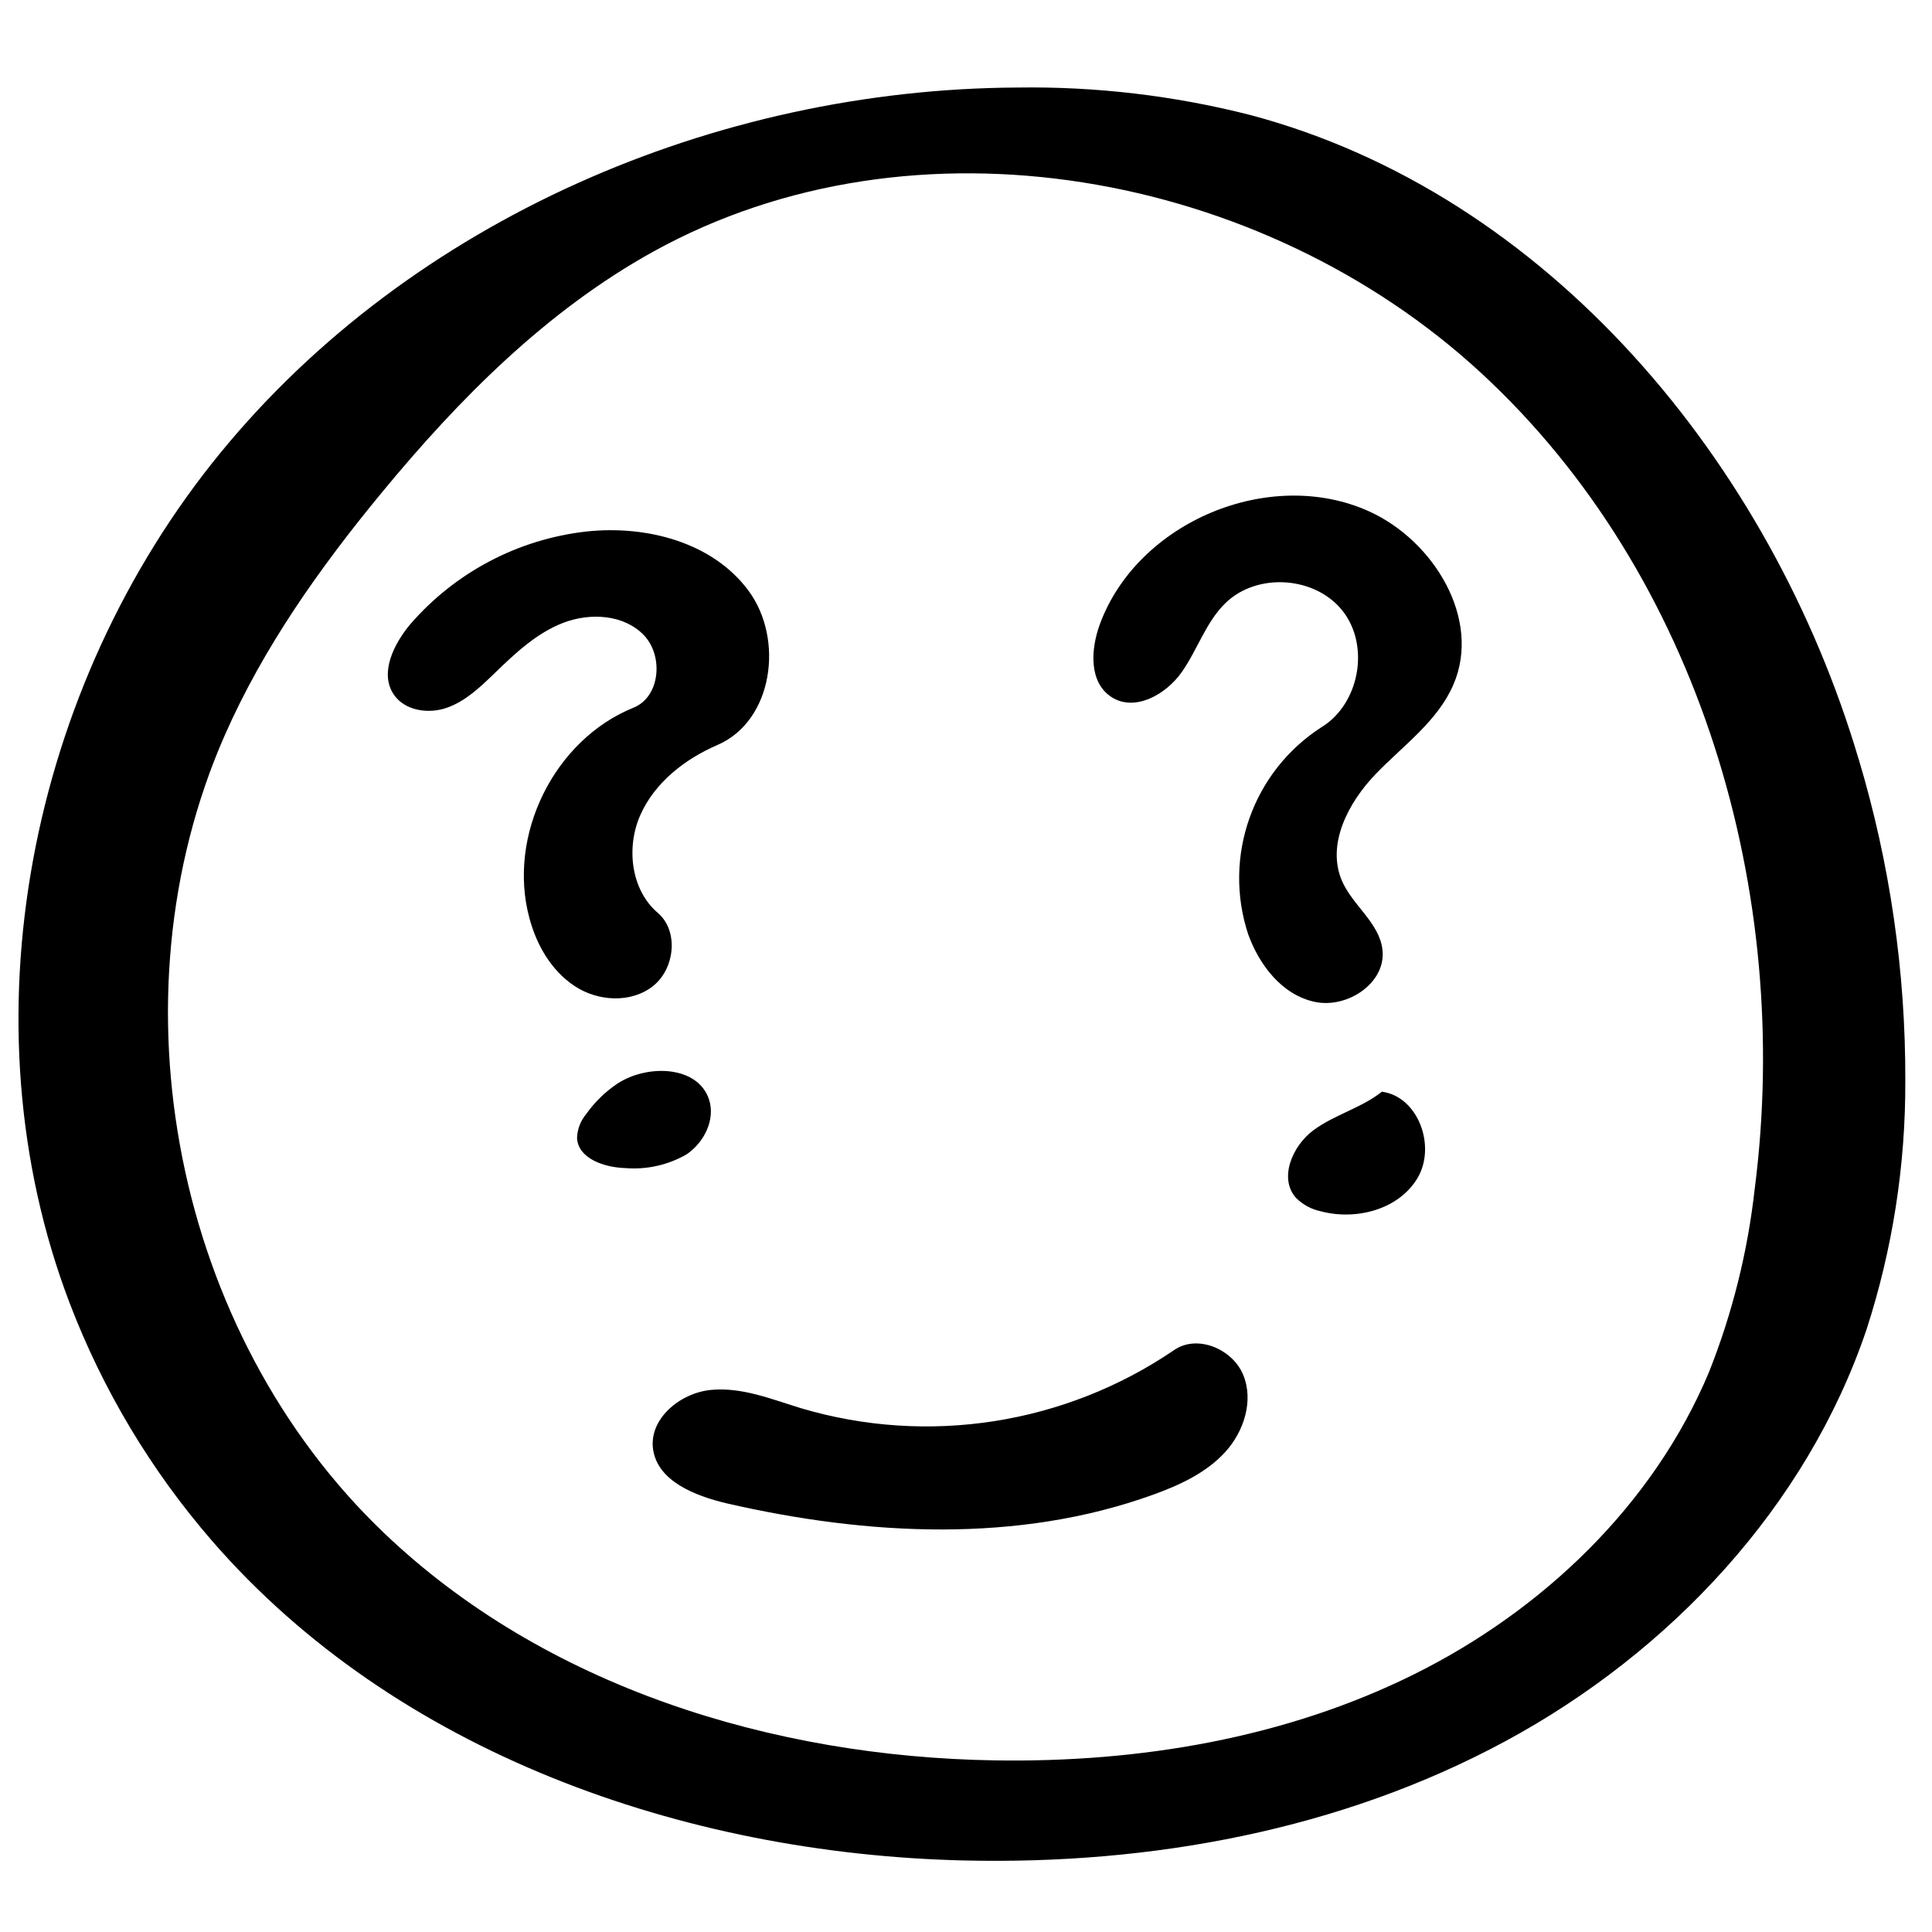 <?xml version="1.0" encoding="UTF-8"?>
<!-- Uploaded to: ICON Repo, www.svgrepo.com, Generator: ICON Repo Mixer Tools -->
<svg width="800px" height="800px" version="1.1" viewBox="144 144 512 512" xmlns="http://www.w3.org/2000/svg">
 <defs>
  <clipPath id="a">
   <path d="m148.09 167h500.91v471h-500.91z"/>
  </clipPath>
 </defs>
 <g clip-path="url(#a)">
  <path d="m636.52 345.01c8.324 27.711 12.504 56.5 12.406 85.434 0.086 22.34-3.375 44.555-10.25 65.809-15.836 46.945-52.07 85.613-95.727 109.18-43.652 23.574-93.969 32.785-143.59 31.609-74.246-1.773-150.48-28.598-199.16-84.695-16.145-18.621-28.906-39.922-37.711-62.938-28.52-74.664-10.711-163.53 39.883-225.35 50.598-61.82 131.24-96.441 211.15-96.859 20.785-0.316 41.516 2.117 61.664 7.238 79.07 20.941 138.08 92.176 161.33 170.61zm-27.5 114.05c10.07-78.336-14.477-162.65-72.512-216.22-58.031-53.562-150.32-70.375-219.37-32.164-28.297 15.652-51.531 39.066-72.09 64.016-16.254 19.723-31.191 40.762-41.48 64.152-30.812 70.059-13.145 158.54 42.176 211.39 42.617 40.723 102.93 59.348 161.86 60.285 38.148 0.621 76.879-5.82 111.06-22.773 34.18-16.949 63.535-44.969 78.254-80.168 6.188-15.582 10.258-31.918 12.105-48.582z"/>
 </g>
 <path d="m334.15 341.42c-8.656 3.727-16.652 9.969-20.461 18.586-3.809 8.613-2.492 19.844 4.648 25.926 5.602 4.824 4.504 14.797-1.277 19.383-5.785 4.586-14.578 4.109-20.781 0s-10.09-10.91-11.965-17.949c-5.984-21.938 6.543-47.344 27.602-55.836 7.059-2.875 7.977-13.742 2.691-19.227-5.285-5.484-14.219-5.984-21.34-3.25-7.117 2.731-12.82 8.156-18.305 13.461-3.731 3.609-7.641 7.34-12.547 9.055-4.902 1.715-11.145 0.797-14.059-3.512-3.848-5.684 0-13.402 4.367-18.625 11.91-13.75 28.551-22.523 46.625-24.57 15.957-1.734 33.543 2.832 43.039 15.715 9.492 12.883 6.441 34.5-8.238 40.844z"/>
 <path d="m317.08 528.16c-1.195-8.113 7.098-14.996 15.277-15.812 8.176-0.816 16.094 2.453 23.93 4.848 33.602 9.969 69.902 4.309 98.875-15.418 6.102-4.227 15.434-0.316 18.285 6.543 2.852 6.859 0.223 15.055-4.785 20.52-5.004 5.465-11.965 8.695-18.965 11.227-35.895 13.023-75.922 10.891-113.21 2.316-8.336-1.996-18.145-5.844-19.402-14.223z"/>
 <path d="m494.01 465c-2.477-0.52-4.746-1.746-6.543-3.531-4.644-5.184-0.996-13.797 4.609-17.945 5.602-4.148 12.703-5.883 18.148-10.211 9.629 1.297 14.398 14.418 9.473 22.812-4.926 8.398-16.293 11.387-25.688 8.875z"/>
 <path d="m499.62 377.4c2.828 6.559 9.969 11.207 10.746 18.305 1.02 8.734-9.273 15.656-17.945 13.801-8.676-1.855-14.699-9.75-17.652-17.949-6.766-20.586 1.238-43.141 19.465-54.859 9.973-6.102 12.863-21.398 5.664-30.691-7.199-9.293-22.715-10.391-31.129-2.195-5.207 5.047-7.418 12.387-11.609 18.328-4.188 5.941-12.402 10.531-18.523 6.641-6.125-3.891-5.606-12.684-3.172-19.324 9.969-27.18 45.07-41.879 71.414-29.914 17.168 7.816 29.754 28.598 22.297 45.867-4.148 9.672-13.242 16.094-20.543 23.652-7.297 7.559-13.16 18.668-9.012 28.34z"/>
 <path d="m307.61 431.18c7.977-5.227 21.398-4.809 24.309 4.266 1.715 5.363-1.395 11.387-5.981 14.48-4.91 2.824-10.566 4.09-16.215 3.629-5.562-0.16-12.543-2.516-12.801-7.977 0.074-2.328 0.934-4.562 2.43-6.344 2.242-3.164 5.039-5.894 8.258-8.055z"/>
</svg>